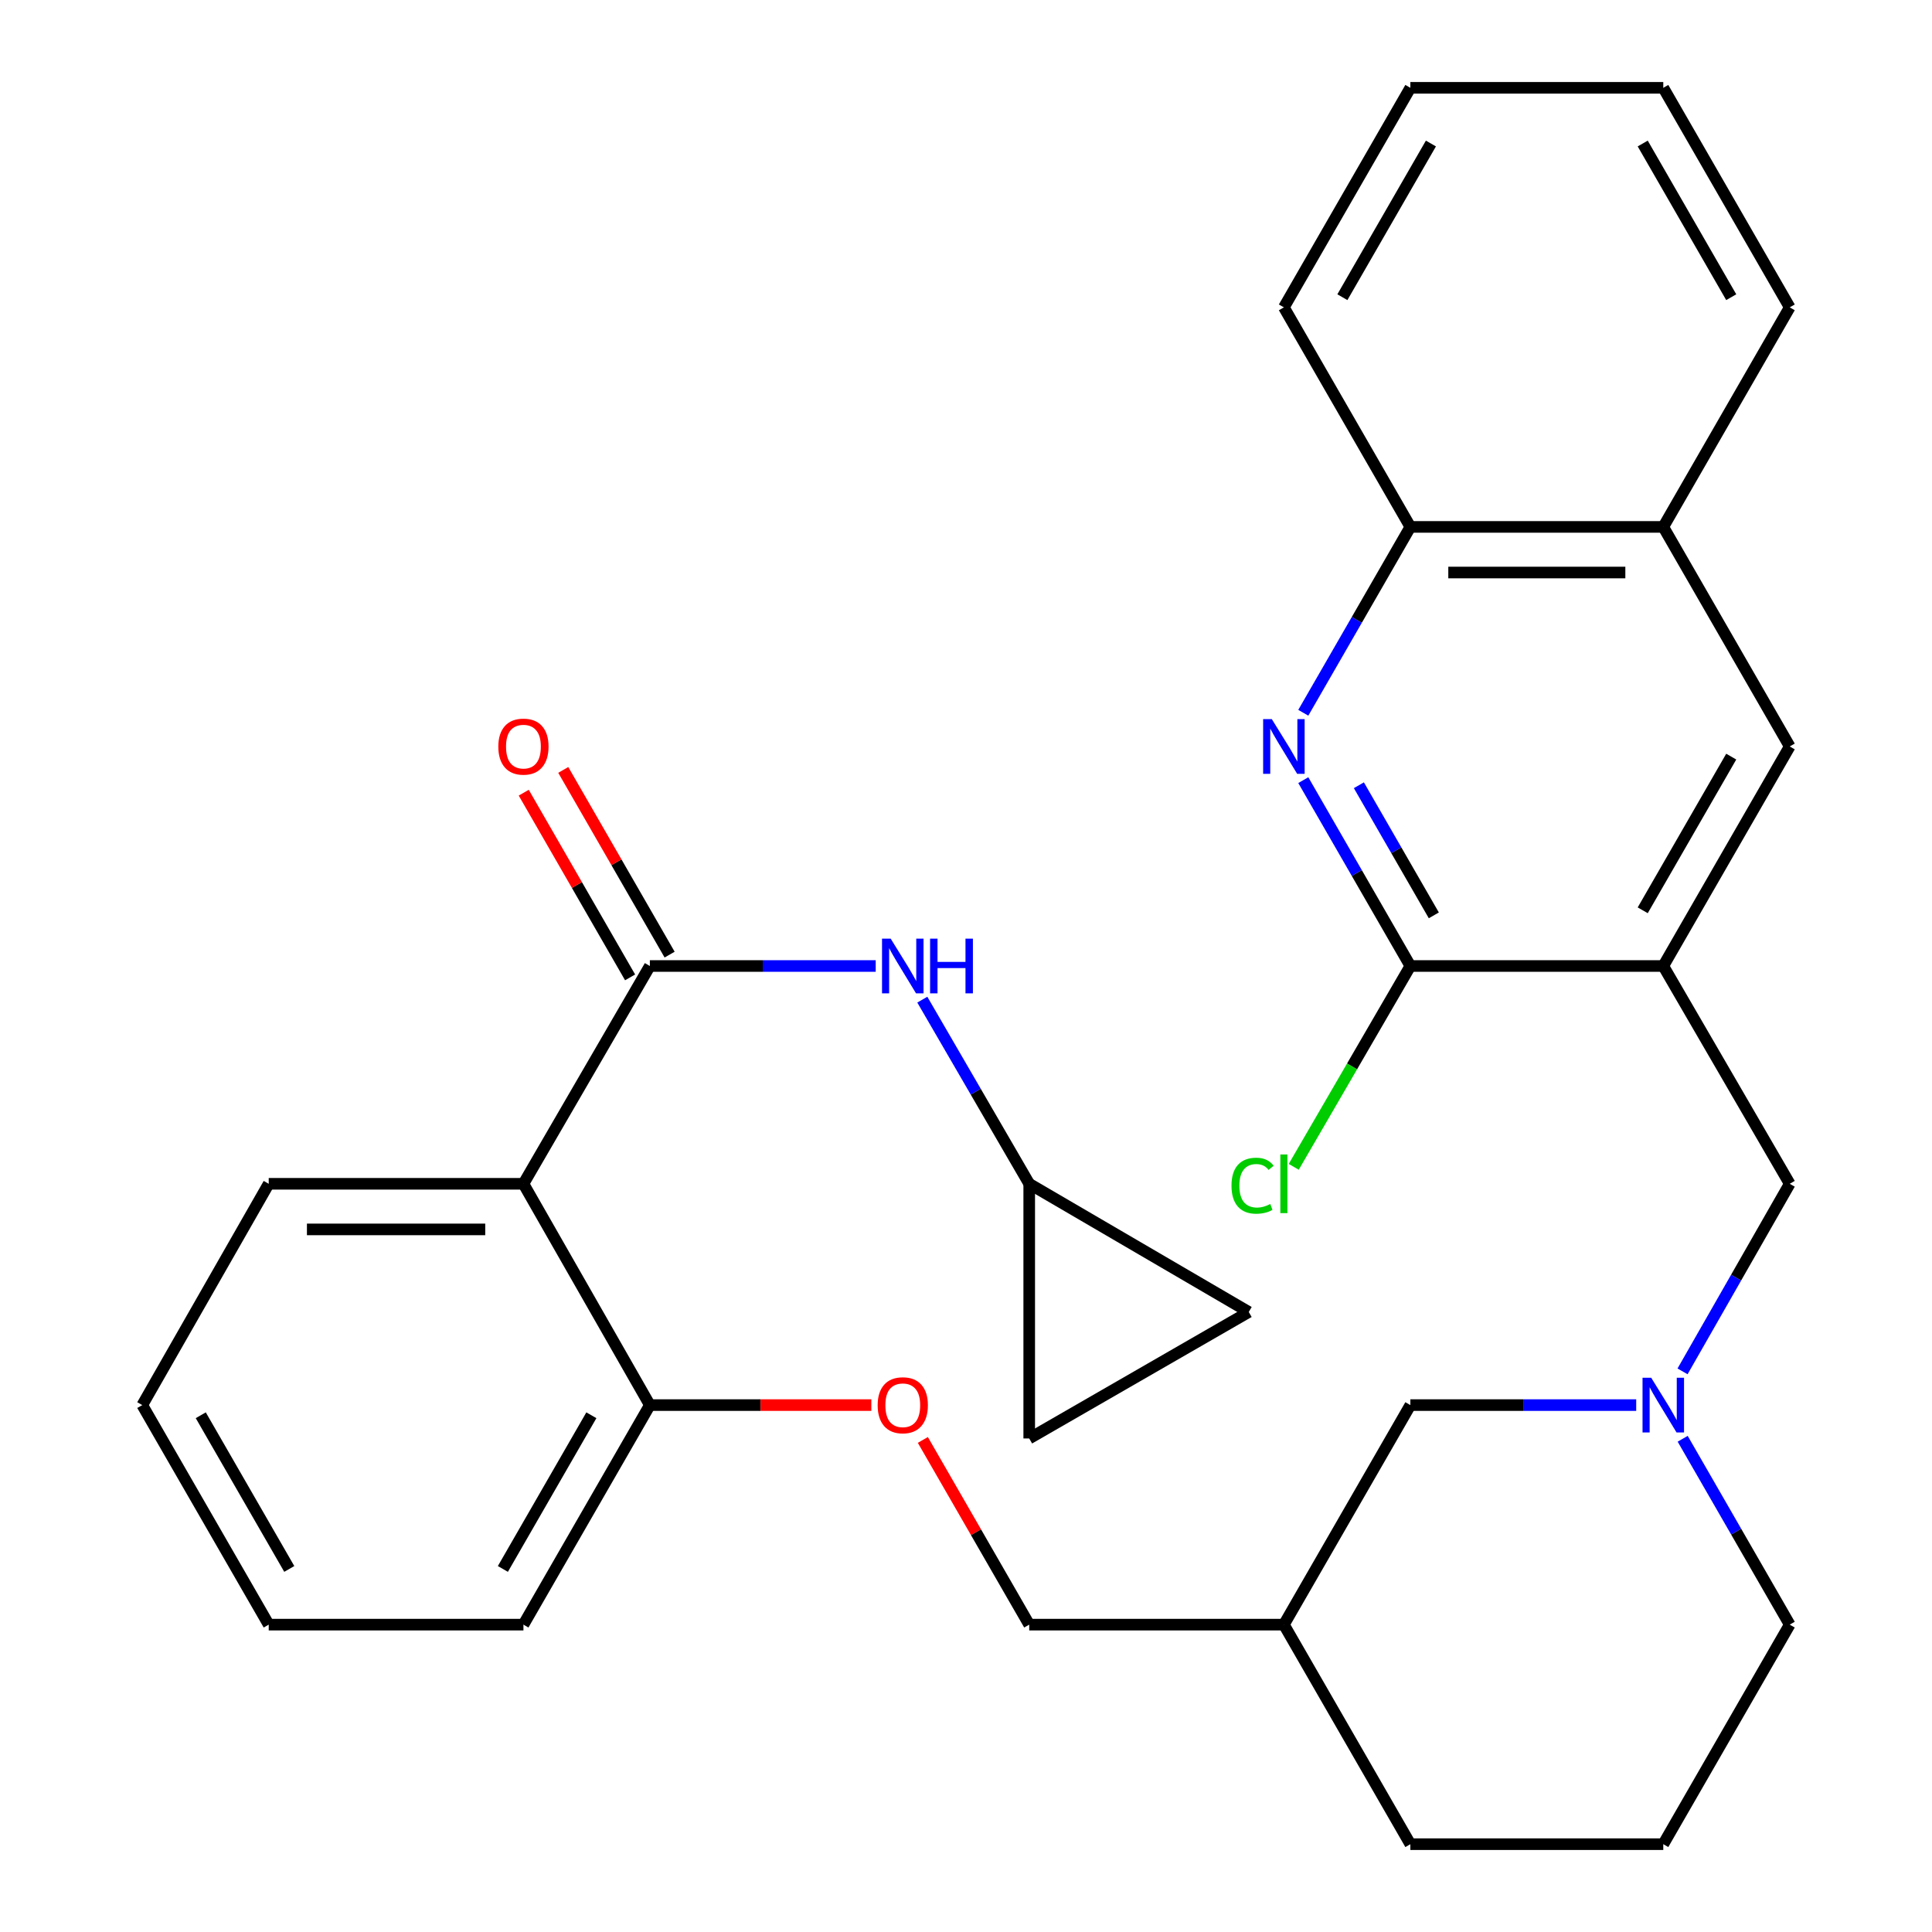 <?xml version='1.0' encoding='iso-8859-1'?>
<svg version='1.1' baseProfile='full'
              xmlns='http://www.w3.org/2000/svg'
                      xmlns:rdkit='http://www.rdkit.org/xml'
                      xmlns:xlink='http://www.w3.org/1999/xlink'
                  xml:space='preserve'
width='1000px' height='1000px' viewBox='0 0 1000 1000'>
<!-- END OF HEADER -->
<rect style='opacity:1.0;fill:#FFFFFF;stroke:none' width='1000' height='1000' x='0' y='0'> </rect>
<path class='bond-0' d='M 860.911,500 L 730.001,500' style='fill:none;fill-rule:evenodd;stroke:#000000;stroke-width:6px;stroke-linecap:butt;stroke-linejoin:miter;stroke-opacity:1' />
<path class='bond-1' d='M 860.911,500 L 926.359,386.364' style='fill:none;fill-rule:evenodd;stroke:#000000;stroke-width:6px;stroke-linecap:butt;stroke-linejoin:miter;stroke-opacity:1' />
<path class='bond-1' d='M 850.27,471.172 L 896.084,391.626' style='fill:none;fill-rule:evenodd;stroke:#000000;stroke-width:6px;stroke-linecap:butt;stroke-linejoin:miter;stroke-opacity:1' />
<path class='bond-2' d='M 860.911,500 L 926.359,612.731' style='fill:none;fill-rule:evenodd;stroke:#000000;stroke-width:6px;stroke-linecap:butt;stroke-linejoin:miter;stroke-opacity:1' />
<path class='bond-3' d='M 336.366,500 L 270.93,612.731' style='fill:none;fill-rule:evenodd;stroke:#000000;stroke-width:6px;stroke-linecap:butt;stroke-linejoin:miter;stroke-opacity:1' />
<path class='bond-4' d='M 336.366,500 L 394.814,500' style='fill:none;fill-rule:evenodd;stroke:#000000;stroke-width:6px;stroke-linecap:butt;stroke-linejoin:miter;stroke-opacity:1' />
<path class='bond-4' d='M 394.814,500 L 453.263,500' style='fill:none;fill-rule:evenodd;stroke:#0000FF;stroke-width:6px;stroke-linecap:butt;stroke-linejoin:miter;stroke-opacity:1' />
<path class='bond-5' d='M 346.595,494.109 L 319.071,446.31' style='fill:none;fill-rule:evenodd;stroke:#000000;stroke-width:6px;stroke-linecap:butt;stroke-linejoin:miter;stroke-opacity:1' />
<path class='bond-5' d='M 319.071,446.31 L 291.547,398.511' style='fill:none;fill-rule:evenodd;stroke:#FF0000;stroke-width:6px;stroke-linecap:butt;stroke-linejoin:miter;stroke-opacity:1' />
<path class='bond-5' d='M 326.136,505.891 L 298.612,458.091' style='fill:none;fill-rule:evenodd;stroke:#000000;stroke-width:6px;stroke-linecap:butt;stroke-linejoin:miter;stroke-opacity:1' />
<path class='bond-5' d='M 298.612,458.091 L 271.088,410.292' style='fill:none;fill-rule:evenodd;stroke:#FF0000;stroke-width:6px;stroke-linecap:butt;stroke-linejoin:miter;stroke-opacity:1' />
<path class='bond-6' d='M 674.585,403.802 L 702.293,451.901' style='fill:none;fill-rule:evenodd;stroke:#0000FF;stroke-width:6px;stroke-linecap:butt;stroke-linejoin:miter;stroke-opacity:1' />
<path class='bond-6' d='M 702.293,451.901 L 730.001,500' style='fill:none;fill-rule:evenodd;stroke:#000000;stroke-width:6px;stroke-linecap:butt;stroke-linejoin:miter;stroke-opacity:1' />
<path class='bond-6' d='M 703.354,406.447 L 722.75,440.117' style='fill:none;fill-rule:evenodd;stroke:#0000FF;stroke-width:6px;stroke-linecap:butt;stroke-linejoin:miter;stroke-opacity:1' />
<path class='bond-6' d='M 722.75,440.117 L 742.146,473.786' style='fill:none;fill-rule:evenodd;stroke:#000000;stroke-width:6px;stroke-linecap:butt;stroke-linejoin:miter;stroke-opacity:1' />
<path class='bond-7' d='M 674.585,368.925 L 702.293,320.826' style='fill:none;fill-rule:evenodd;stroke:#0000FF;stroke-width:6px;stroke-linecap:butt;stroke-linejoin:miter;stroke-opacity:1' />
<path class='bond-7' d='M 702.293,320.826 L 730.001,272.727' style='fill:none;fill-rule:evenodd;stroke:#000000;stroke-width:6px;stroke-linecap:butt;stroke-linejoin:miter;stroke-opacity:1' />
<path class='bond-8' d='M 730.001,500 L 699.82,551.975' style='fill:none;fill-rule:evenodd;stroke:#000000;stroke-width:6px;stroke-linecap:butt;stroke-linejoin:miter;stroke-opacity:1' />
<path class='bond-8' d='M 699.82,551.975 L 669.638,603.95' style='fill:none;fill-rule:evenodd;stroke:#00CC00;stroke-width:6px;stroke-linecap:butt;stroke-linejoin:miter;stroke-opacity:1' />
<path class='bond-9' d='M 270.93,612.731 L 336.366,727.273' style='fill:none;fill-rule:evenodd;stroke:#000000;stroke-width:6px;stroke-linecap:butt;stroke-linejoin:miter;stroke-opacity:1' />
<path class='bond-10' d='M 270.93,612.731 L 139.089,612.731' style='fill:none;fill-rule:evenodd;stroke:#000000;stroke-width:6px;stroke-linecap:butt;stroke-linejoin:miter;stroke-opacity:1' />
<path class='bond-10' d='M 251.154,636.34 L 158.865,636.34' style='fill:none;fill-rule:evenodd;stroke:#000000;stroke-width:6px;stroke-linecap:butt;stroke-linejoin:miter;stroke-opacity:1' />
<path class='bond-11' d='M 870.886,709.815 L 898.623,661.273' style='fill:none;fill-rule:evenodd;stroke:#0000FF;stroke-width:6px;stroke-linecap:butt;stroke-linejoin:miter;stroke-opacity:1' />
<path class='bond-11' d='M 898.623,661.273 L 926.359,612.731' style='fill:none;fill-rule:evenodd;stroke:#000000;stroke-width:6px;stroke-linecap:butt;stroke-linejoin:miter;stroke-opacity:1' />
<path class='bond-12' d='M 846.898,727.273 L 788.449,727.273' style='fill:none;fill-rule:evenodd;stroke:#0000FF;stroke-width:6px;stroke-linecap:butt;stroke-linejoin:miter;stroke-opacity:1' />
<path class='bond-12' d='M 788.449,727.273 L 730.001,727.273' style='fill:none;fill-rule:evenodd;stroke:#000000;stroke-width:6px;stroke-linecap:butt;stroke-linejoin:miter;stroke-opacity:1' />
<path class='bond-13' d='M 870.954,744.711 L 898.657,792.81' style='fill:none;fill-rule:evenodd;stroke:#0000FF;stroke-width:6px;stroke-linecap:butt;stroke-linejoin:miter;stroke-opacity:1' />
<path class='bond-13' d='M 898.657,792.81 L 926.359,840.909' style='fill:none;fill-rule:evenodd;stroke:#000000;stroke-width:6px;stroke-linecap:butt;stroke-linejoin:miter;stroke-opacity:1' />
<path class='bond-14' d='M 477.389,517.419 L 505.056,565.075' style='fill:none;fill-rule:evenodd;stroke:#0000FF;stroke-width:6px;stroke-linecap:butt;stroke-linejoin:miter;stroke-opacity:1' />
<path class='bond-14' d='M 505.056,565.075 L 532.724,612.731' style='fill:none;fill-rule:evenodd;stroke:#000000;stroke-width:6px;stroke-linecap:butt;stroke-linejoin:miter;stroke-opacity:1' />
<path class='bond-15' d='M 926.359,386.364 L 860.911,272.727' style='fill:none;fill-rule:evenodd;stroke:#000000;stroke-width:6px;stroke-linecap:butt;stroke-linejoin:miter;stroke-opacity:1' />
<path class='bond-16' d='M 532.724,612.731 L 532.724,744.546' style='fill:none;fill-rule:evenodd;stroke:#000000;stroke-width:6px;stroke-linecap:butt;stroke-linejoin:miter;stroke-opacity:1' />
<path class='bond-17' d='M 532.724,612.731 L 646.361,679.085' style='fill:none;fill-rule:evenodd;stroke:#000000;stroke-width:6px;stroke-linecap:butt;stroke-linejoin:miter;stroke-opacity:1' />
<path class='bond-18' d='M 730.001,272.727 L 860.911,272.727' style='fill:none;fill-rule:evenodd;stroke:#000000;stroke-width:6px;stroke-linecap:butt;stroke-linejoin:miter;stroke-opacity:1' />
<path class='bond-18' d='M 749.637,296.336 L 841.274,296.336' style='fill:none;fill-rule:evenodd;stroke:#000000;stroke-width:6px;stroke-linecap:butt;stroke-linejoin:miter;stroke-opacity:1' />
<path class='bond-19' d='M 730.001,272.727 L 664.539,159.091' style='fill:none;fill-rule:evenodd;stroke:#000000;stroke-width:6px;stroke-linecap:butt;stroke-linejoin:miter;stroke-opacity:1' />
<path class='bond-20' d='M 336.366,727.273 L 393.684,727.273' style='fill:none;fill-rule:evenodd;stroke:#000000;stroke-width:6px;stroke-linecap:butt;stroke-linejoin:miter;stroke-opacity:1' />
<path class='bond-20' d='M 393.684,727.273 L 451.003,727.273' style='fill:none;fill-rule:evenodd;stroke:#FF0000;stroke-width:6px;stroke-linecap:butt;stroke-linejoin:miter;stroke-opacity:1' />
<path class='bond-21' d='M 336.366,727.273 L 270.93,840.909' style='fill:none;fill-rule:evenodd;stroke:#000000;stroke-width:6px;stroke-linecap:butt;stroke-linejoin:miter;stroke-opacity:1' />
<path class='bond-21' d='M 306.091,732.537 L 260.287,812.083' style='fill:none;fill-rule:evenodd;stroke:#000000;stroke-width:6px;stroke-linecap:butt;stroke-linejoin:miter;stroke-opacity:1' />
<path class='bond-22' d='M 860.911,272.727 L 926.359,159.091' style='fill:none;fill-rule:evenodd;stroke:#000000;stroke-width:6px;stroke-linecap:butt;stroke-linejoin:miter;stroke-opacity:1' />
<path class='bond-23' d='M 532.724,744.546 L 646.361,679.085' style='fill:none;fill-rule:evenodd;stroke:#000000;stroke-width:6px;stroke-linecap:butt;stroke-linejoin:miter;stroke-opacity:1' />
<path class='bond-24' d='M 477.665,745.311 L 505.195,793.11' style='fill:none;fill-rule:evenodd;stroke:#FF0000;stroke-width:6px;stroke-linecap:butt;stroke-linejoin:miter;stroke-opacity:1' />
<path class='bond-24' d='M 505.195,793.11 L 532.724,840.909' style='fill:none;fill-rule:evenodd;stroke:#000000;stroke-width:6px;stroke-linecap:butt;stroke-linejoin:miter;stroke-opacity:1' />
<path class='bond-25' d='M 730.001,727.273 L 664.539,840.909' style='fill:none;fill-rule:evenodd;stroke:#000000;stroke-width:6px;stroke-linecap:butt;stroke-linejoin:miter;stroke-opacity:1' />
<path class='bond-26' d='M 664.539,840.909 L 532.724,840.909' style='fill:none;fill-rule:evenodd;stroke:#000000;stroke-width:6px;stroke-linecap:butt;stroke-linejoin:miter;stroke-opacity:1' />
<path class='bond-27' d='M 664.539,840.909 L 730.001,954.545' style='fill:none;fill-rule:evenodd;stroke:#000000;stroke-width:6px;stroke-linecap:butt;stroke-linejoin:miter;stroke-opacity:1' />
<path class='bond-28' d='M 926.359,840.909 L 860.911,954.545' style='fill:none;fill-rule:evenodd;stroke:#000000;stroke-width:6px;stroke-linecap:butt;stroke-linejoin:miter;stroke-opacity:1' />
<path class='bond-29' d='M 139.089,612.731 L 73.641,727.273' style='fill:none;fill-rule:evenodd;stroke:#000000;stroke-width:6px;stroke-linecap:butt;stroke-linejoin:miter;stroke-opacity:1' />
<path class='bond-30' d='M 860.911,954.545 L 730.001,954.545' style='fill:none;fill-rule:evenodd;stroke:#000000;stroke-width:6px;stroke-linecap:butt;stroke-linejoin:miter;stroke-opacity:1' />
<path class='bond-31' d='M 664.539,159.091 L 730.001,45.455' style='fill:none;fill-rule:evenodd;stroke:#000000;stroke-width:6px;stroke-linecap:butt;stroke-linejoin:miter;stroke-opacity:1' />
<path class='bond-31' d='M 694.816,153.83 L 740.639,74.285' style='fill:none;fill-rule:evenodd;stroke:#000000;stroke-width:6px;stroke-linecap:butt;stroke-linejoin:miter;stroke-opacity:1' />
<path class='bond-32' d='M 926.359,159.091 L 860.911,45.455' style='fill:none;fill-rule:evenodd;stroke:#000000;stroke-width:6px;stroke-linecap:butt;stroke-linejoin:miter;stroke-opacity:1' />
<path class='bond-32' d='M 896.084,153.828 L 850.27,74.283' style='fill:none;fill-rule:evenodd;stroke:#000000;stroke-width:6px;stroke-linecap:butt;stroke-linejoin:miter;stroke-opacity:1' />
<path class='bond-33' d='M 270.93,840.909 L 139.089,840.909' style='fill:none;fill-rule:evenodd;stroke:#000000;stroke-width:6px;stroke-linecap:butt;stroke-linejoin:miter;stroke-opacity:1' />
<path class='bond-34' d='M 73.641,727.273 L 139.089,840.909' style='fill:none;fill-rule:evenodd;stroke:#000000;stroke-width:6px;stroke-linecap:butt;stroke-linejoin:miter;stroke-opacity:1' />
<path class='bond-34' d='M 103.916,732.535 L 149.73,812.081' style='fill:none;fill-rule:evenodd;stroke:#000000;stroke-width:6px;stroke-linecap:butt;stroke-linejoin:miter;stroke-opacity:1' />
<path class='bond-35' d='M 860.911,45.455 L 730.001,45.455' style='fill:none;fill-rule:evenodd;stroke:#000000;stroke-width:6px;stroke-linecap:butt;stroke-linejoin:miter;stroke-opacity:1' />
<path  class='atom-2' d='M 658.279 372.204
L 667.559 387.204
Q 668.479 388.684, 669.959 391.364
Q 671.439 394.044, 671.519 394.204
L 671.519 372.204
L 675.279 372.204
L 675.279 400.524
L 671.399 400.524
L 661.439 384.124
Q 660.279 382.204, 659.039 380.004
Q 657.839 377.804, 657.479 377.124
L 657.479 400.524
L 653.799 400.524
L 653.799 372.204
L 658.279 372.204
' fill='#0000FF'/>
<path  class='atom-5' d='M 854.651 713.113
L 863.931 728.113
Q 864.851 729.593, 866.331 732.273
Q 867.811 734.953, 867.891 735.113
L 867.891 713.113
L 871.651 713.113
L 871.651 741.433
L 867.771 741.433
L 857.811 725.033
Q 856.651 723.113, 855.411 720.913
Q 854.211 718.713, 853.851 718.033
L 853.851 741.433
L 850.171 741.433
L 850.171 713.113
L 854.651 713.113
' fill='#0000FF'/>
<path  class='atom-6' d='M 461.016 485.84
L 470.296 500.84
Q 471.216 502.32, 472.696 505
Q 474.176 507.68, 474.256 507.84
L 474.256 485.84
L 478.016 485.84
L 478.016 514.16
L 474.136 514.16
L 464.176 497.76
Q 463.016 495.84, 461.776 493.64
Q 460.576 491.44, 460.216 490.76
L 460.216 514.16
L 456.536 514.16
L 456.536 485.84
L 461.016 485.84
' fill='#0000FF'/>
<path  class='atom-6' d='M 481.416 485.84
L 485.256 485.84
L 485.256 497.88
L 499.736 497.88
L 499.736 485.84
L 503.576 485.84
L 503.576 514.16
L 499.736 514.16
L 499.736 501.08
L 485.256 501.08
L 485.256 514.16
L 481.416 514.16
L 481.416 485.84
' fill='#0000FF'/>
<path  class='atom-15' d='M 257.93 386.444
Q 257.93 379.644, 261.29 375.844
Q 264.65 372.044, 270.93 372.044
Q 277.21 372.044, 280.57 375.844
Q 283.93 379.644, 283.93 386.444
Q 283.93 393.324, 280.53 397.244
Q 277.13 401.124, 270.93 401.124
Q 264.69 401.124, 261.29 397.244
Q 257.93 393.364, 257.93 386.444
M 270.93 397.924
Q 275.25 397.924, 277.57 395.044
Q 279.93 392.124, 279.93 386.444
Q 279.93 380.884, 277.57 378.084
Q 275.25 375.244, 270.93 375.244
Q 266.61 375.244, 264.25 378.044
Q 261.93 380.844, 261.93 386.444
Q 261.93 392.164, 264.25 395.044
Q 266.61 397.924, 270.93 397.924
' fill='#FF0000'/>
<path  class='atom-16' d='M 454.276 727.353
Q 454.276 720.553, 457.636 716.753
Q 460.996 712.953, 467.276 712.953
Q 473.556 712.953, 476.916 716.753
Q 480.276 720.553, 480.276 727.353
Q 480.276 734.233, 476.876 738.153
Q 473.476 742.033, 467.276 742.033
Q 461.036 742.033, 457.636 738.153
Q 454.276 734.273, 454.276 727.353
M 467.276 738.833
Q 471.596 738.833, 473.916 735.953
Q 476.276 733.033, 476.276 727.353
Q 476.276 721.793, 473.916 718.993
Q 471.596 716.153, 467.276 716.153
Q 462.956 716.153, 460.596 718.953
Q 458.276 721.753, 458.276 727.353
Q 458.276 733.073, 460.596 735.953
Q 462.956 738.833, 467.276 738.833
' fill='#FF0000'/>
<path  class='atom-18' d='M 637.419 613.711
Q 637.419 606.671, 640.699 602.991
Q 644.019 599.271, 650.299 599.271
Q 656.139 599.271, 659.259 603.391
L 656.619 605.551
Q 654.339 602.551, 650.299 602.551
Q 646.019 602.551, 643.739 605.431
Q 641.499 608.271, 641.499 613.711
Q 641.499 619.311, 643.819 622.191
Q 646.179 625.071, 650.739 625.071
Q 653.859 625.071, 657.499 623.191
L 658.619 626.191
Q 657.139 627.151, 654.899 627.711
Q 652.659 628.271, 650.179 628.271
Q 644.019 628.271, 640.699 624.511
Q 637.419 620.751, 637.419 613.711
' fill='#00CC00'/>
<path  class='atom-18' d='M 662.699 597.551
L 666.379 597.551
L 666.379 627.911
L 662.699 627.911
L 662.699 597.551
' fill='#00CC00'/>
</svg>
